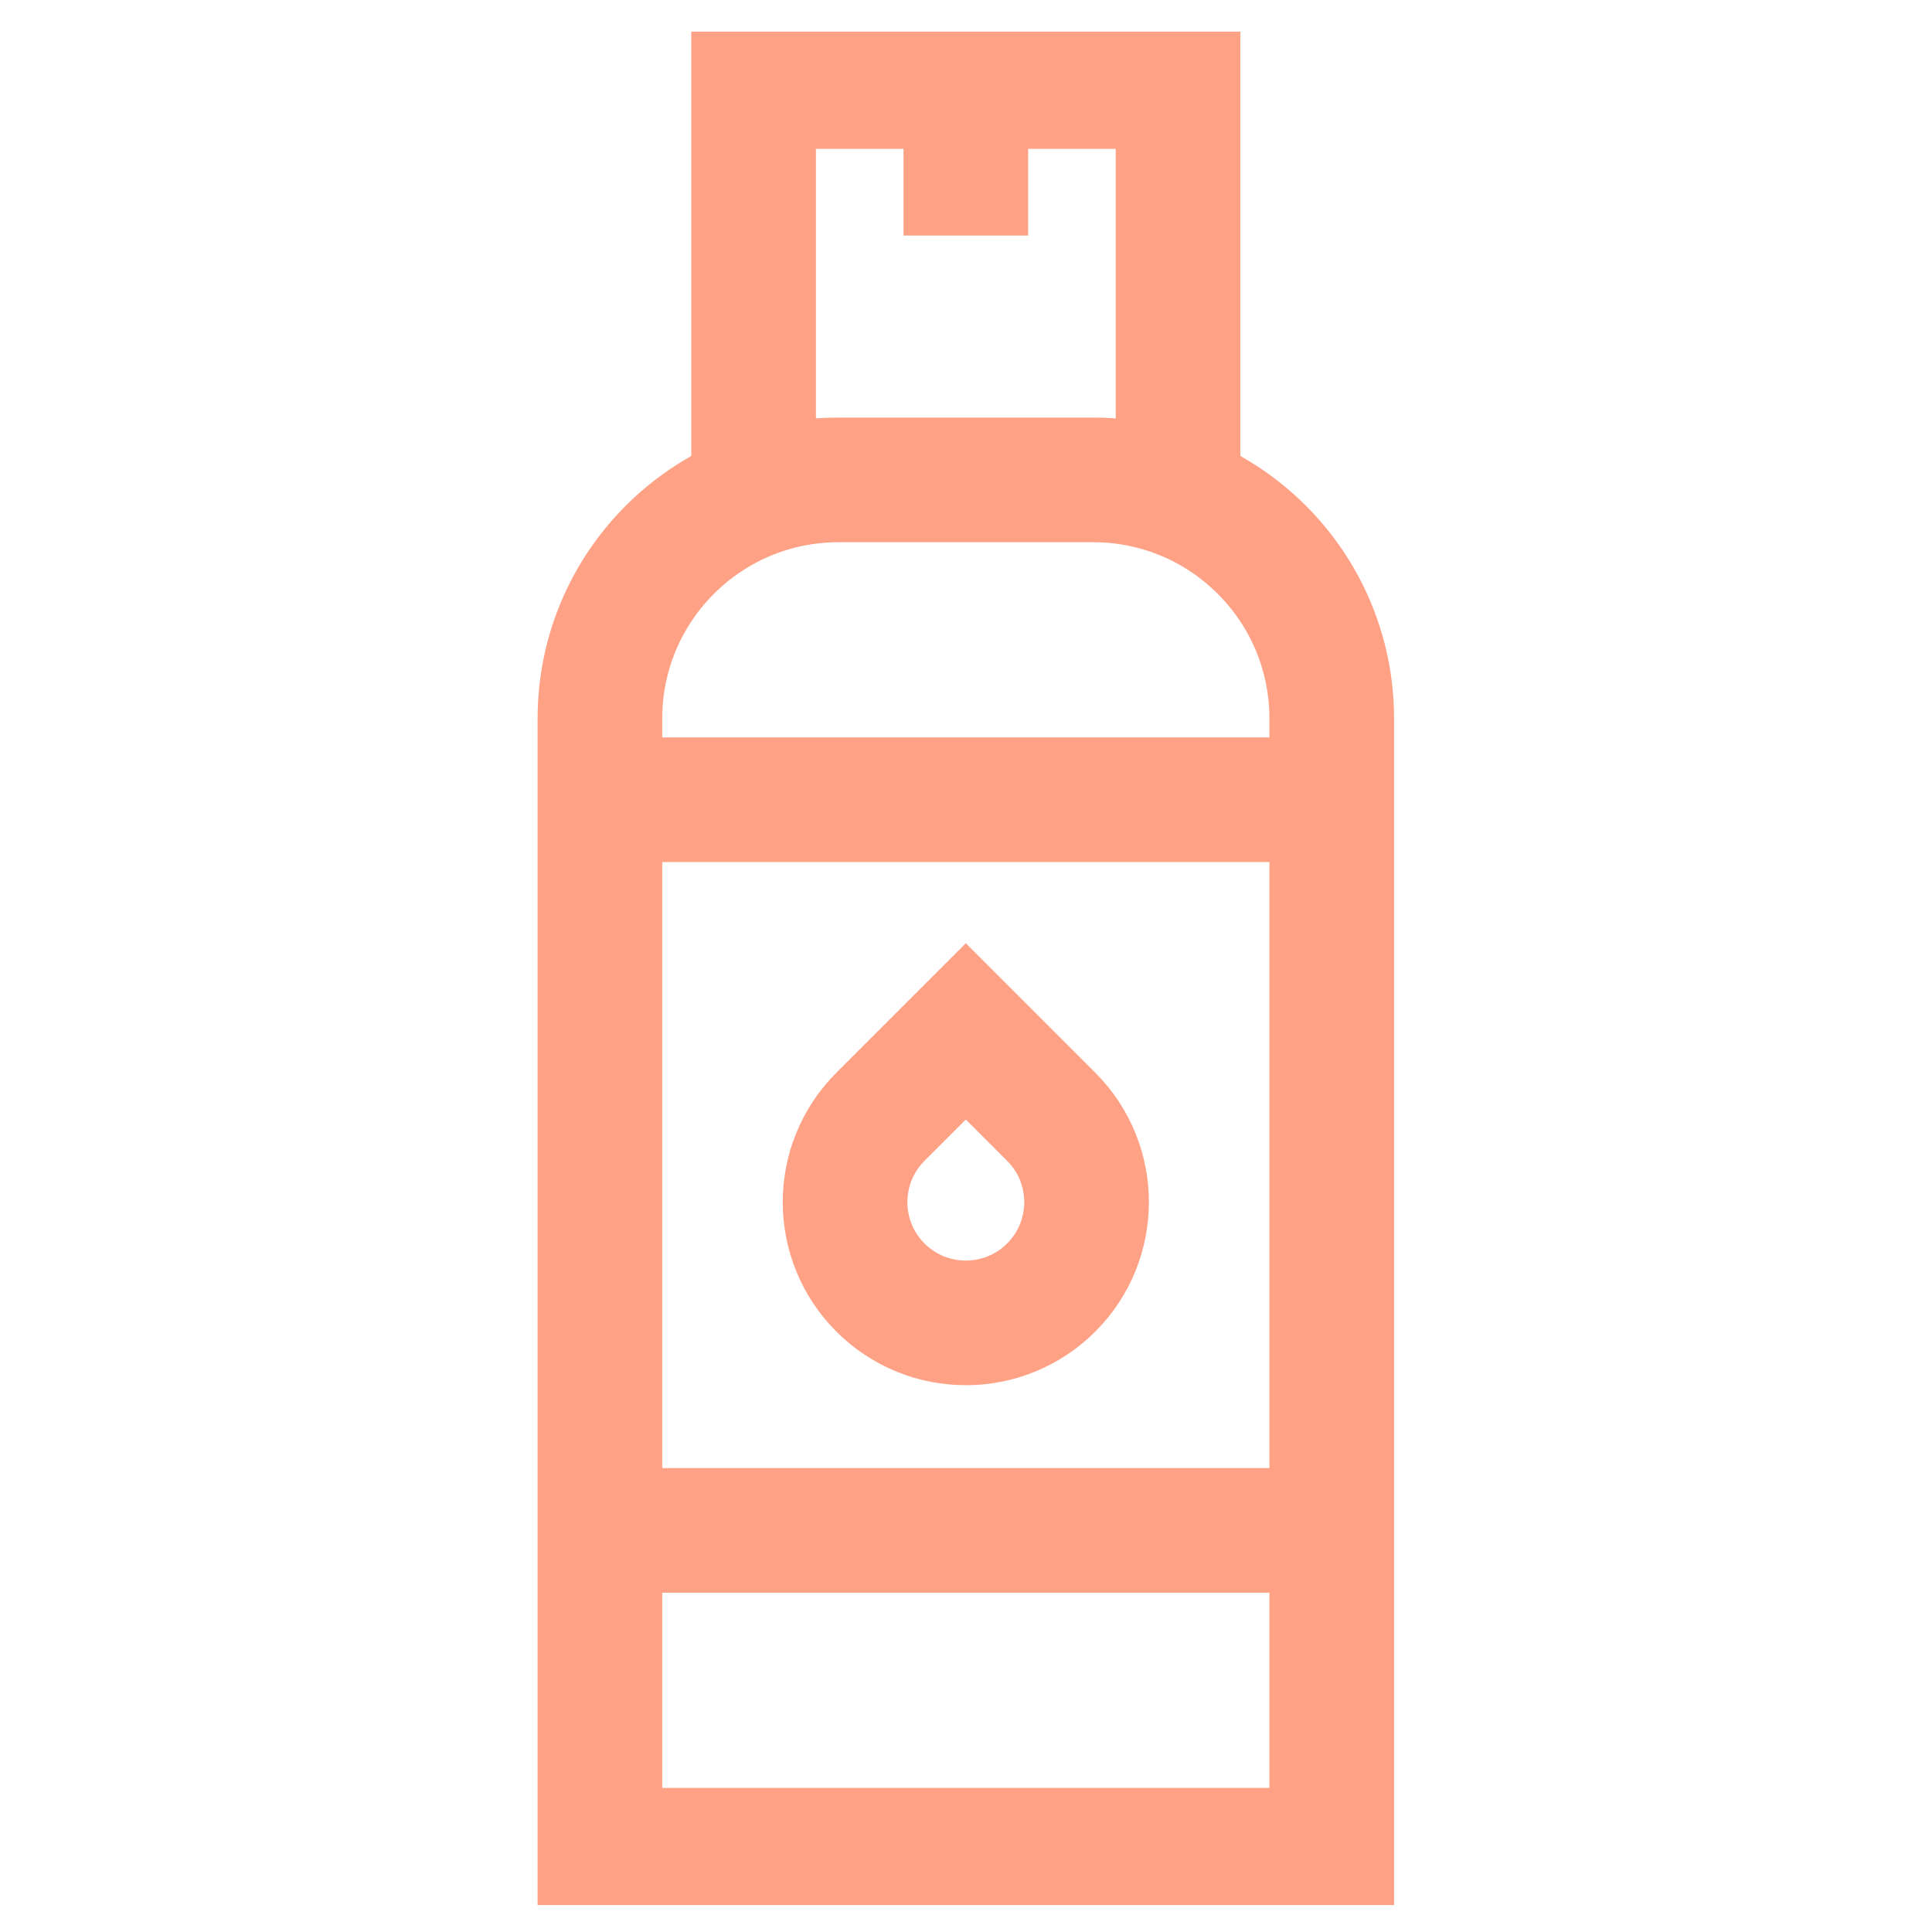 <svg xmlns="http://www.w3.org/2000/svg" fill="none" viewBox="0 0 33 33" height="33" width="33">
<g clip-path="url(#clip0_2375_11342)">
<path stroke-miterlimit="10" stroke-width="2.129" stroke="#FFA185" d="M10.247 31.603H22.747V12.273C22.747 10.022 20.922 8.197 18.672 8.197H14.323C12.072 8.197 10.247 10.022 10.247 12.273V31.603H10.247Z"></path>
<path stroke-miterlimit="10" stroke-width="2.129" stroke="#FFA185" d="M20.122 8.463V1.478H12.872V8.463"></path>
<path stroke-miterlimit="10" stroke-width="2.129" stroke="#FFA185" d="M17.955 21.992C17.15 22.797 15.844 22.797 15.039 21.992C14.233 21.186 14.233 19.881 15.039 19.075L16.497 17.617L17.955 19.075C18.761 19.881 18.761 21.186 17.955 21.992Z"></path>
<path stroke-miterlimit="10" stroke-width="2.129" stroke="#FFA185" d="M10.247 13.66H22.747"></path>
<path stroke-miterlimit="10" stroke-width="2.129" stroke="#FFA185" d="M10.247 26.14H22.747"></path>
<path stroke-miterlimit="10" stroke-width="2.129" stroke="#FFA185" d="M16.497 1.478V4.023"></path>
</g>
<defs>
<clipPath id="clip0_2375_11342">
<rect transform="translate(0.498 0.54)" fill="white" height="32" width="32"></rect>
</clipPath>
</defs>
</svg>

